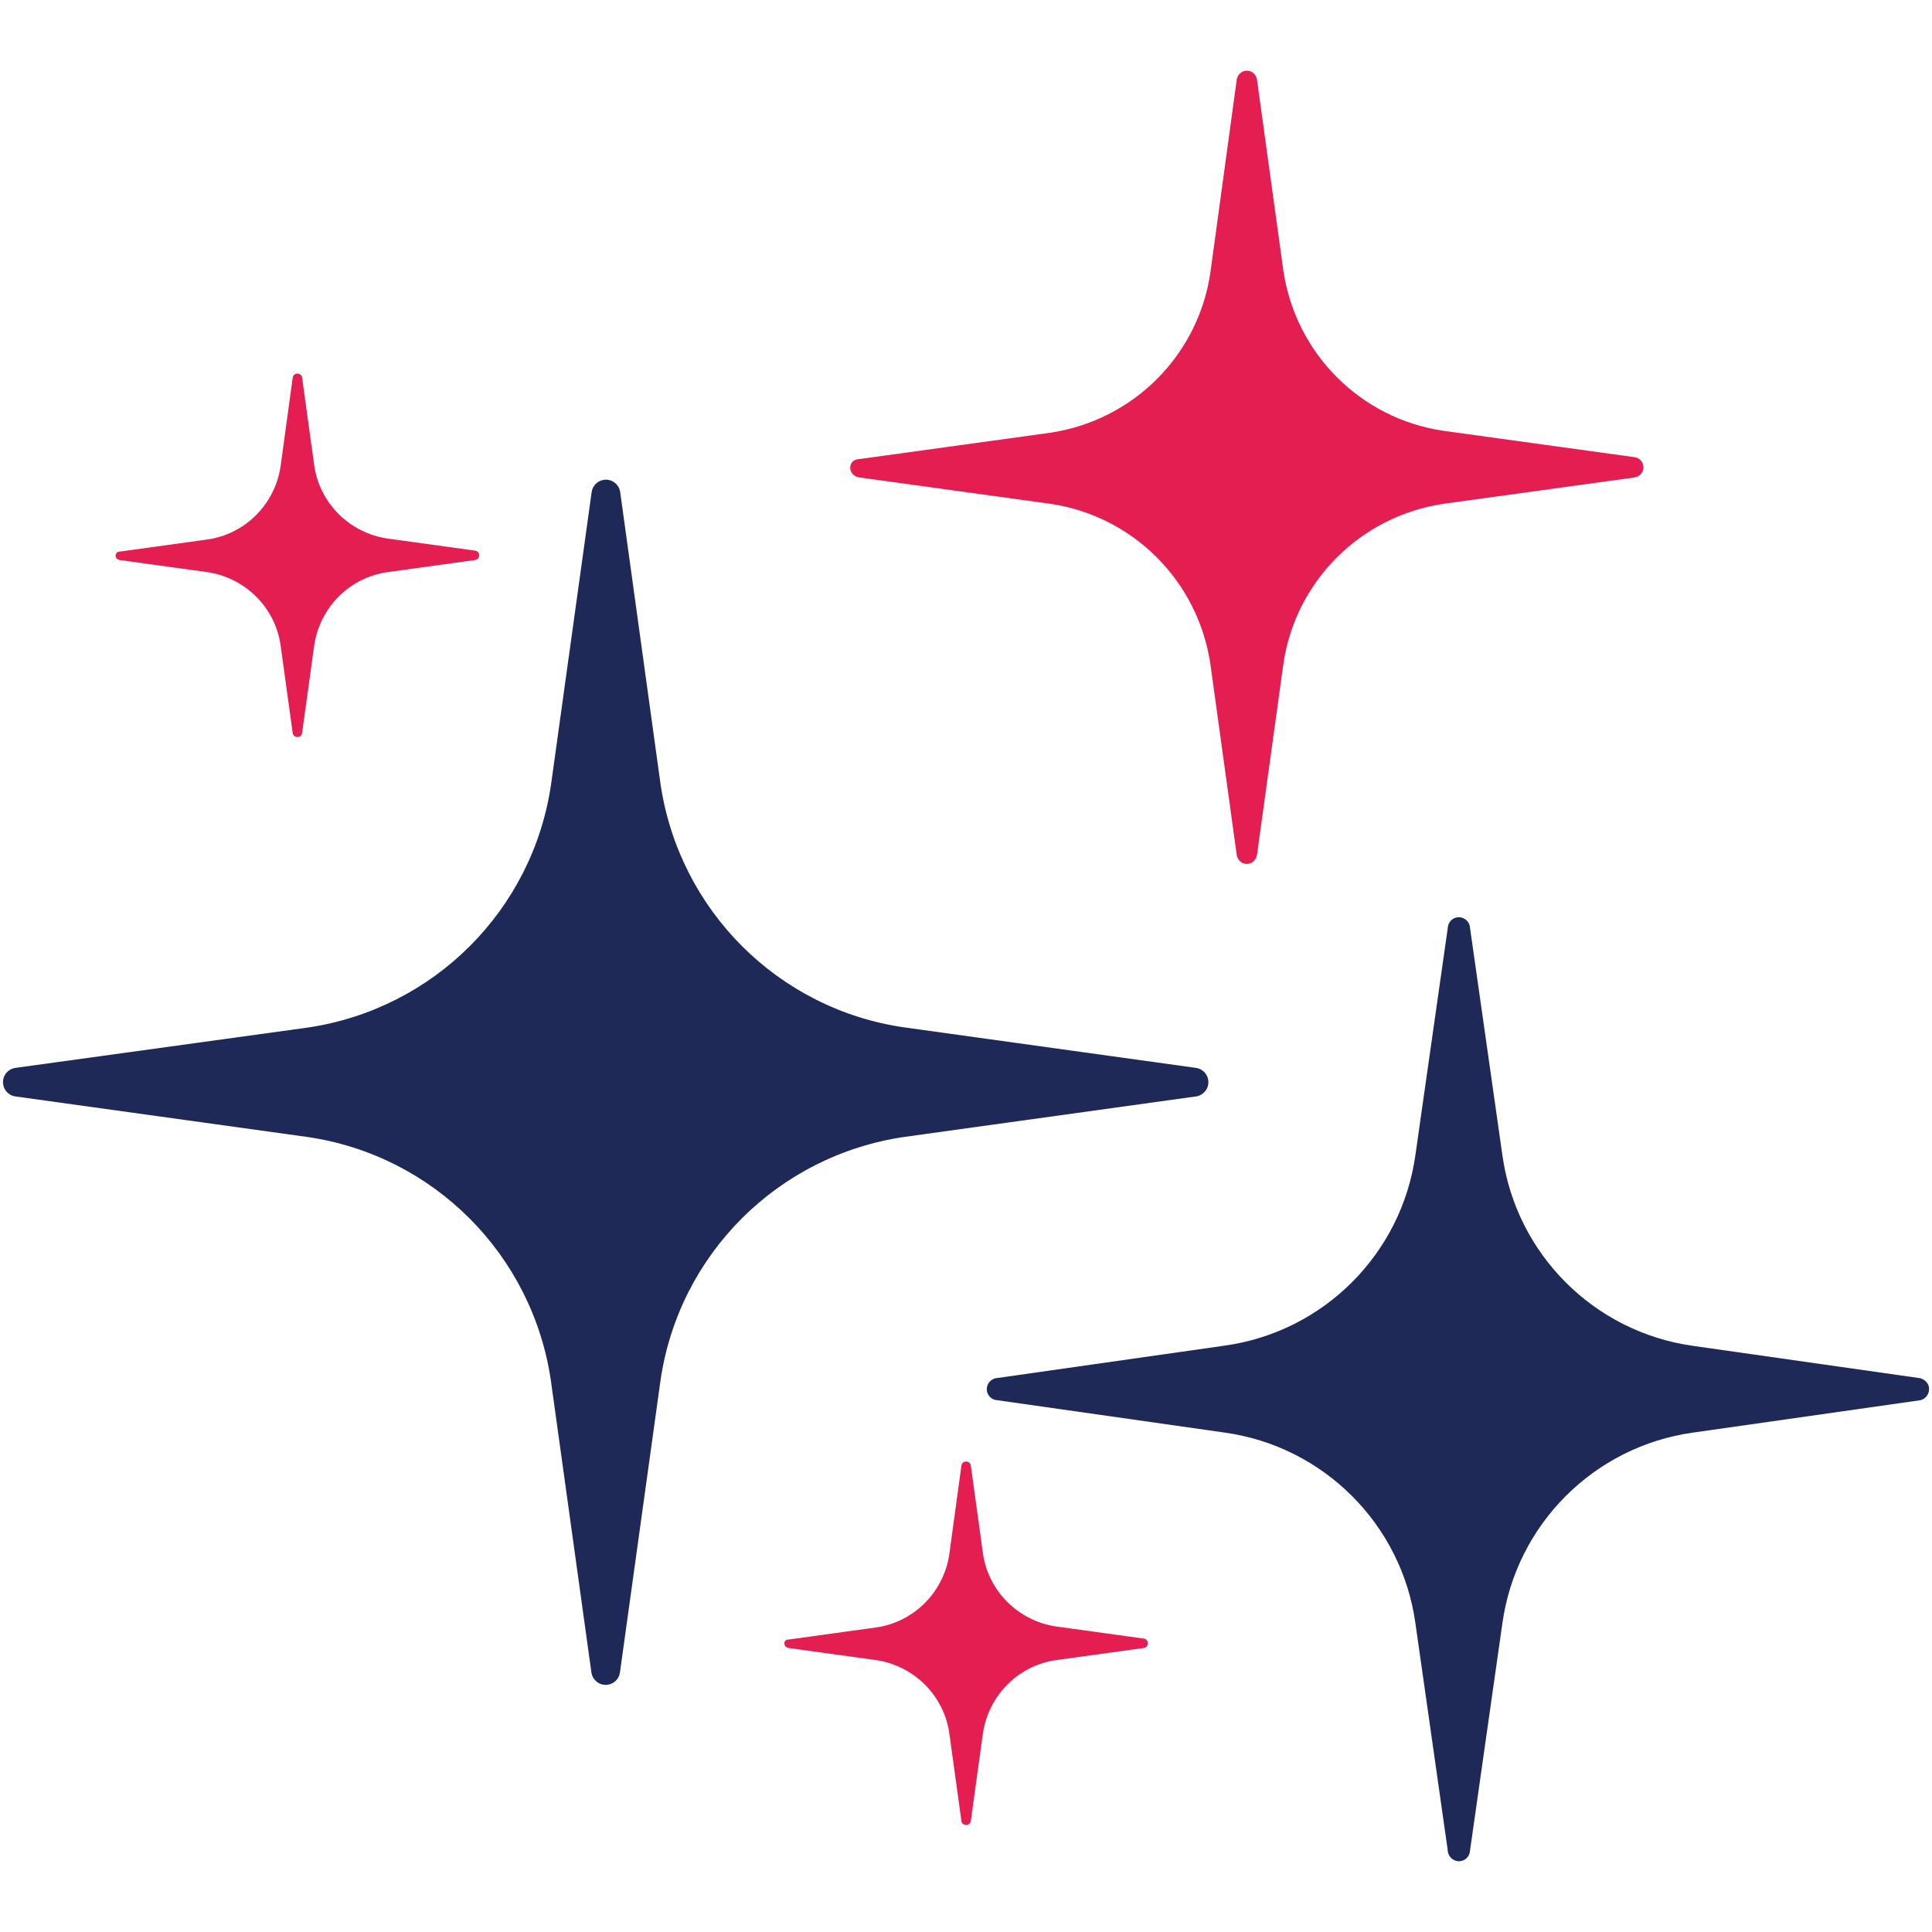 <?xml version="1.0" encoding="utf-8"?>
<!-- Generator: Adobe Illustrator 26.5.0, SVG Export Plug-In . SVG Version: 6.00 Build 0)  -->
<svg version="1.1" id="Layer_1" xmlns="http://www.w3.org/2000/svg" xmlns:xlink="http://www.w3.org/1999/xlink" x="0px" y="0px"
	 viewBox="0 0 80 80" style="enable-background:new 0 0 80 80;" xml:space="preserve">
<style type="text/css">
	.st0{fill:#1E2958;}
	.st1{fill:#E51E51;}
</style>
<g>
	<g>
		<path id="Path_527_00000000182828995954833280000001580692947163234731_" class="st0" d="M49.53,44.22l-12.1-1.68
			c-5.22-0.76-9.31-4.86-10.08-10.08l-1.67-12.09c-0.05-0.32-0.35-0.55-0.68-0.5c-0.26,0.04-0.46,0.24-0.5,0.5l-1.68,12.1
			c-0.76,5.22-4.86,9.31-10.08,10.08L0.63,44.22c-0.32,0.05-0.55,0.35-0.5,0.68c0.04,0.26,0.24,0.46,0.5,0.5l12.1,1.68
			c5.22,0.76,9.31,4.86,10.08,10.08l1.68,12.1c0.05,0.32,0.35,0.55,0.68,0.5c0.26-0.04,0.46-0.24,0.5-0.5l1.68-12.1
			c0.76-5.22,4.86-9.31,10.08-10.08l12.1-1.68c0.32-0.05,0.55-0.35,0.5-0.68C49.99,44.46,49.79,44.26,49.53,44.22z"/>
		<path id="Path_528_00000029047420499920293180000003520381635159979954_" class="st1" d="M35.58,19.77l7.9,1.09
			c3.44,0.5,6.13,3.2,6.64,6.64l1.09,7.9c0.03,0.23,0.24,0.4,0.47,0.37c0.19-0.02,0.34-0.18,0.37-0.37l1.09-7.9
			c0.5-3.44,3.2-6.13,6.64-6.64l7.9-1.09c0.23-0.03,0.4-0.24,0.37-0.47c-0.02-0.19-0.18-0.35-0.37-0.37l-7.9-1.09
			c-3.44-0.5-6.13-3.2-6.64-6.64l-1.09-7.9c-0.03-0.23-0.24-0.4-0.47-0.37c-0.19,0.02-0.34,0.18-0.37,0.37l-1.09,7.98
			c-0.5,3.44-3.2,6.13-6.64,6.64l-7.9,1.09C35.08,19.02,35.08,19.69,35.58,19.77L35.58,19.77z"/>
		<path id="Path_529_00000143609757891760117630000014567475135728770730_" class="st0" d="M79.52,57.07l-9.41-1.34
			c-4.1-0.57-7.33-3.8-7.9-7.9l-1.34-9.41c-0.01-0.25-0.23-0.45-0.48-0.44c-0.24,0.01-0.43,0.2-0.44,0.44l-1.34,9.4
			c-0.57,4.1-3.8,7.33-7.9,7.9l-9.41,1.34c-0.25,0.01-0.45,0.23-0.44,0.48c0.01,0.24,0.2,0.43,0.44,0.44l9.41,1.34
			c4.1,0.57,7.33,3.8,7.9,7.9l1.34,9.41c0.01,0.25,0.23,0.45,0.48,0.44c0.24-0.01,0.43-0.2,0.44-0.44l1.34-9.41
			c0.57-4.1,3.8-7.33,7.9-7.9l9.41-1.34c0.25-0.06,0.4-0.31,0.35-0.56C79.83,57.25,79.69,57.12,79.52,57.07z"/>
	</g>
	<path id="Path_528_00000175317610022409626190000013207054539822075547_" class="st1" d="M4.96,23.19l3.62,0.5
		c1.57,0.23,2.82,1.46,3.04,3.04l0.5,3.62c0.01,0.11,0.11,0.18,0.22,0.17c0.09-0.01,0.16-0.08,0.17-0.17l0.5-3.62
		c0.23-1.57,1.46-2.82,3.04-3.04l3.62-0.5c0.11-0.01,0.18-0.11,0.17-0.22c-0.01-0.09-0.08-0.16-0.17-0.17l-3.62-0.5
		c-1.57-0.23-2.82-1.46-3.04-3.04l-0.5-3.62c-0.01-0.11-0.11-0.18-0.22-0.17c-0.09,0.01-0.16,0.08-0.17,0.17l-0.5,3.66
		c-0.23,1.57-1.46,2.82-3.04,3.04l-3.62,0.5C4.73,22.85,4.73,23.16,4.96,23.19L4.96,23.19z"/>
	<path id="Path_528_00000031899154423590123150000011440296701171451834_" class="st1" d="M32.65,68.24l3.62,0.5
		c1.57,0.23,2.82,1.46,3.04,3.04l0.5,3.62c0.01,0.11,0.11,0.18,0.22,0.17c0.09-0.01,0.16-0.08,0.17-0.17l0.5-3.62
		c0.23-1.57,1.46-2.82,3.04-3.04l3.62-0.5c0.11-0.01,0.18-0.11,0.17-0.22c-0.01-0.09-0.08-0.16-0.17-0.17l-3.62-0.5
		c-1.57-0.23-2.82-1.46-3.04-3.04l-0.5-3.62c-0.01-0.11-0.11-0.18-0.22-0.17c-0.09,0.01-0.16,0.08-0.17,0.17l-0.5,3.66
		c-0.23,1.57-1.46,2.82-3.04,3.04l-3.62,0.5C32.42,67.89,32.42,68.2,32.65,68.24L32.65,68.24z"/>
</g>
</svg>

